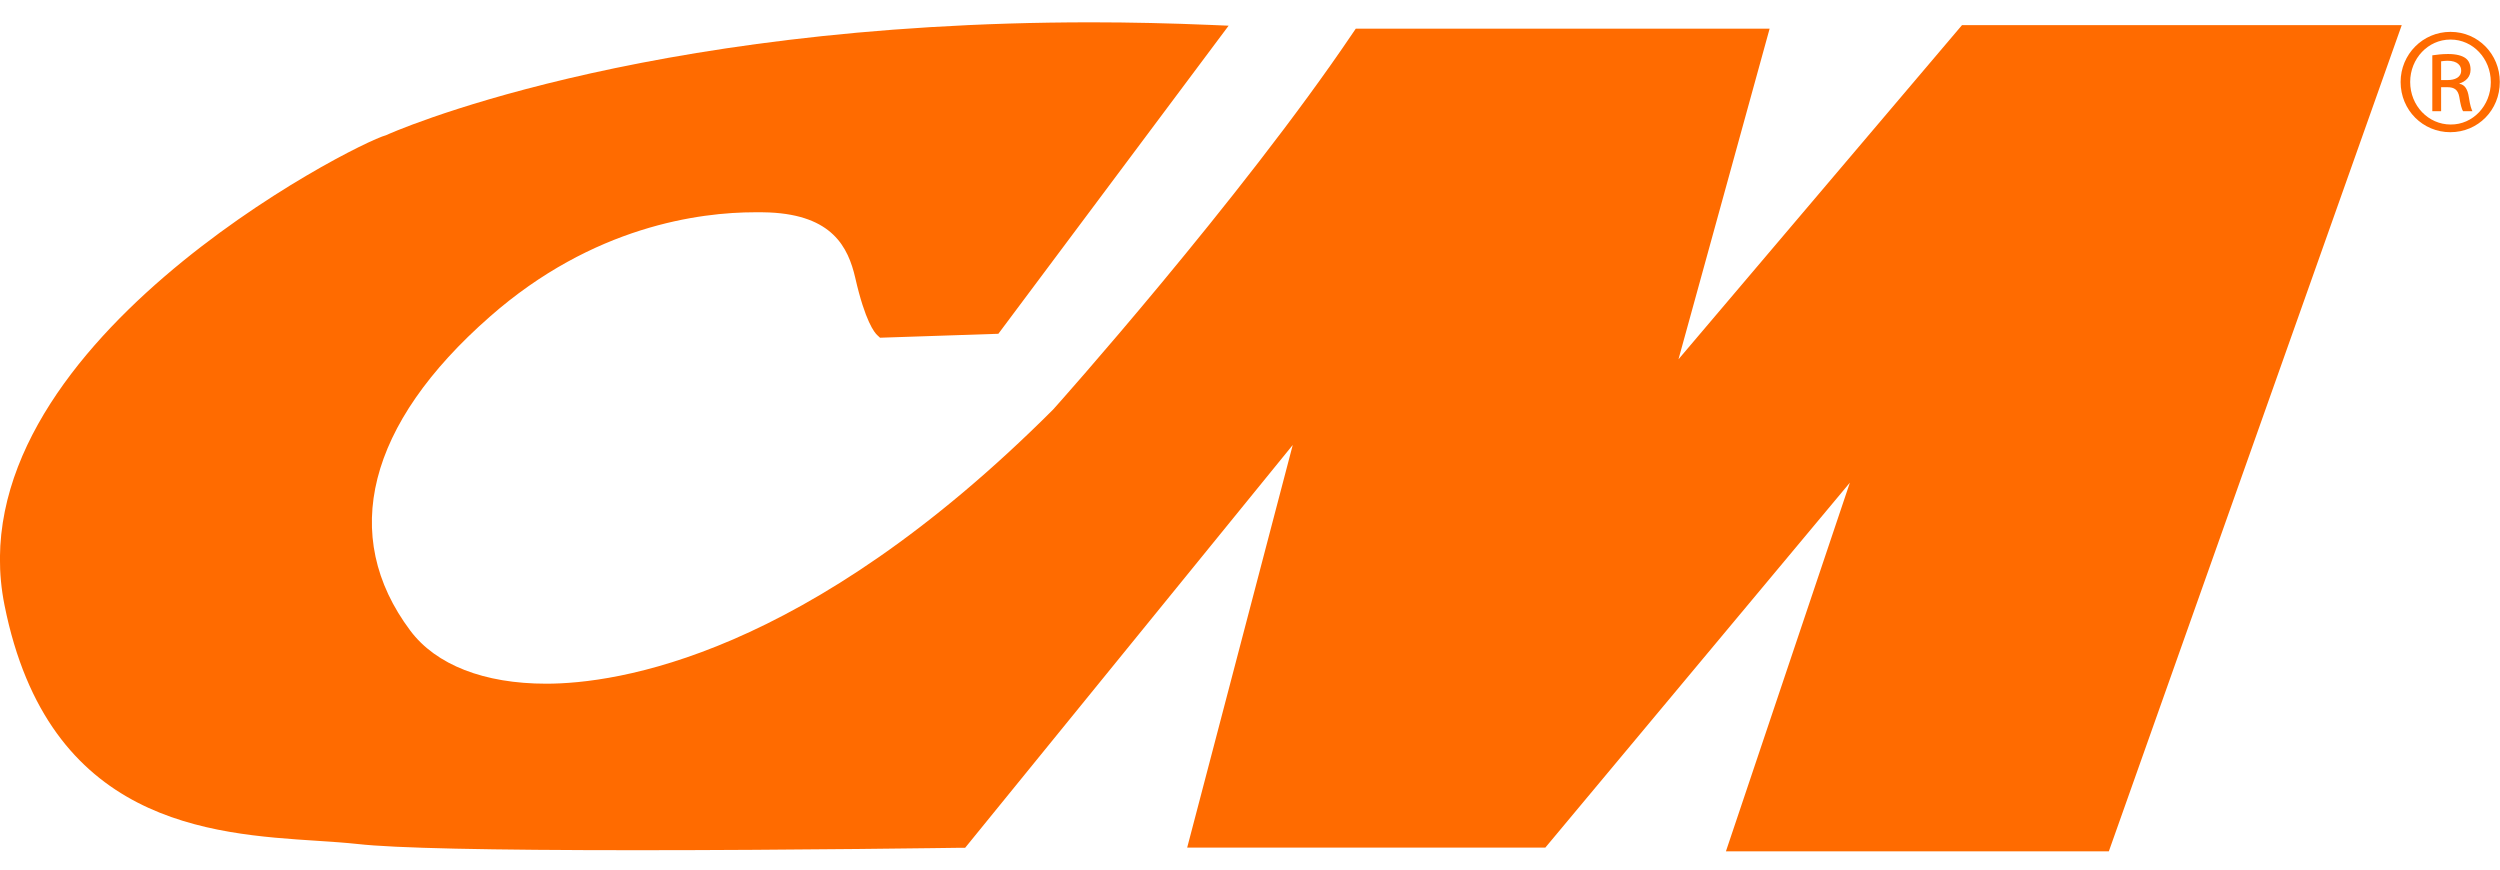 <svg xmlns="http://www.w3.org/2000/svg" xmlns:xlink="http://www.w3.org/1999/xlink" id="Color" x="0px" y="0px" viewBox="0 0 1333.2 463.8" style="enable-background:new 0 0 1333.2 463.8;" xml:space="preserve"><style type="text/css">	.st0{fill:#FF6B00;}</style><g>	<path class="st0" d="M1046.3,13.4L895.1,191.6l48.6-176.3H723l-1.5,2.2c-59.8,88.7-159,200-159.9,200.9  c-132,132-233,146.2-270.3,146.2c-33.1,0-58.8-10-72.5-28.3c-37.9-50.6-22.9-110.1,42.4-167.4c55.1-48.5,112.2-55.7,141.4-55.7  c3,0,5.6,0,7.7,0.1c33.6,1.5,42,18.5,45.8,34.9c5.3,23.3,10.3,29.2,11.7,30.5l1.5,1.4l63.1-2.1L655.2,13.7l-9.5-0.4  c-21.4-0.9-42.8-1.4-63.7-1.4c-243.1,0-375.7,59.9-376.1,60.2C189.3,76.4-25.1,185.5,2.4,322.7c23.3,116.6,109.7,122,166.9,125.7  c7.8,0.5,15,1,21.5,1.7c19.5,2.2,69.7,3.3,149.1,3.3c84,0,171.7-1.3,172.5-1.3l2.3,0l174.7-214.8L633.1,452h191l162.4-194.6  L920.4,454h204.2l156.2-440.6L1046.3,13.4L1046.3,13.4z"></path>	<path class="st0" d="M1306.9,17h-0.2c-14.6,0-26.5,11.9-26.5,26.7c0,15.1,11.9,26.8,26.5,26.8c14.8,0,26.4-11.8,26.4-26.8  C1333.1,28.9,1321.5,17,1306.9,17L1306.9,17z M1306.9,66.4c-11.9,0-21.6-10-21.6-22.7c0-12.5,9.6-22.6,21.4-22.6h0.2  c11.8,0,21.4,10.1,21.4,22.7C1328.3,56.4,1318.7,66.5,1306.9,66.4L1306.9,66.4z"></path>	<path class="st0" d="M1311.6,44.7v-0.2c3.2-1,5.9-3.4,5.9-7.3c0-2.8-0.9-4.9-2.7-6.2c-1.8-1.3-4.8-2.2-9.3-2.2  c-3.6,0-6,0.4-8.4,0.7v29.8h4.7V46.5h3.3c3.8,0,5.7,1.4,6.4,5.2c0.6,3.9,1.3,6.6,2,7.6h5c-0.5-1-1.2-2.7-1.9-7.4  C1316,47.5,1314.3,45.1,1311.6,44.7L1311.6,44.7z M1305.2,42.7h-3.4V32.7c0.8-0.1,1.9-0.3,3.4-0.3c5.4,0,7.3,2.6,7.3,5.2  C1312.5,41.3,1309.1,42.7,1305.2,42.7L1305.2,42.7z"></path></g></svg>